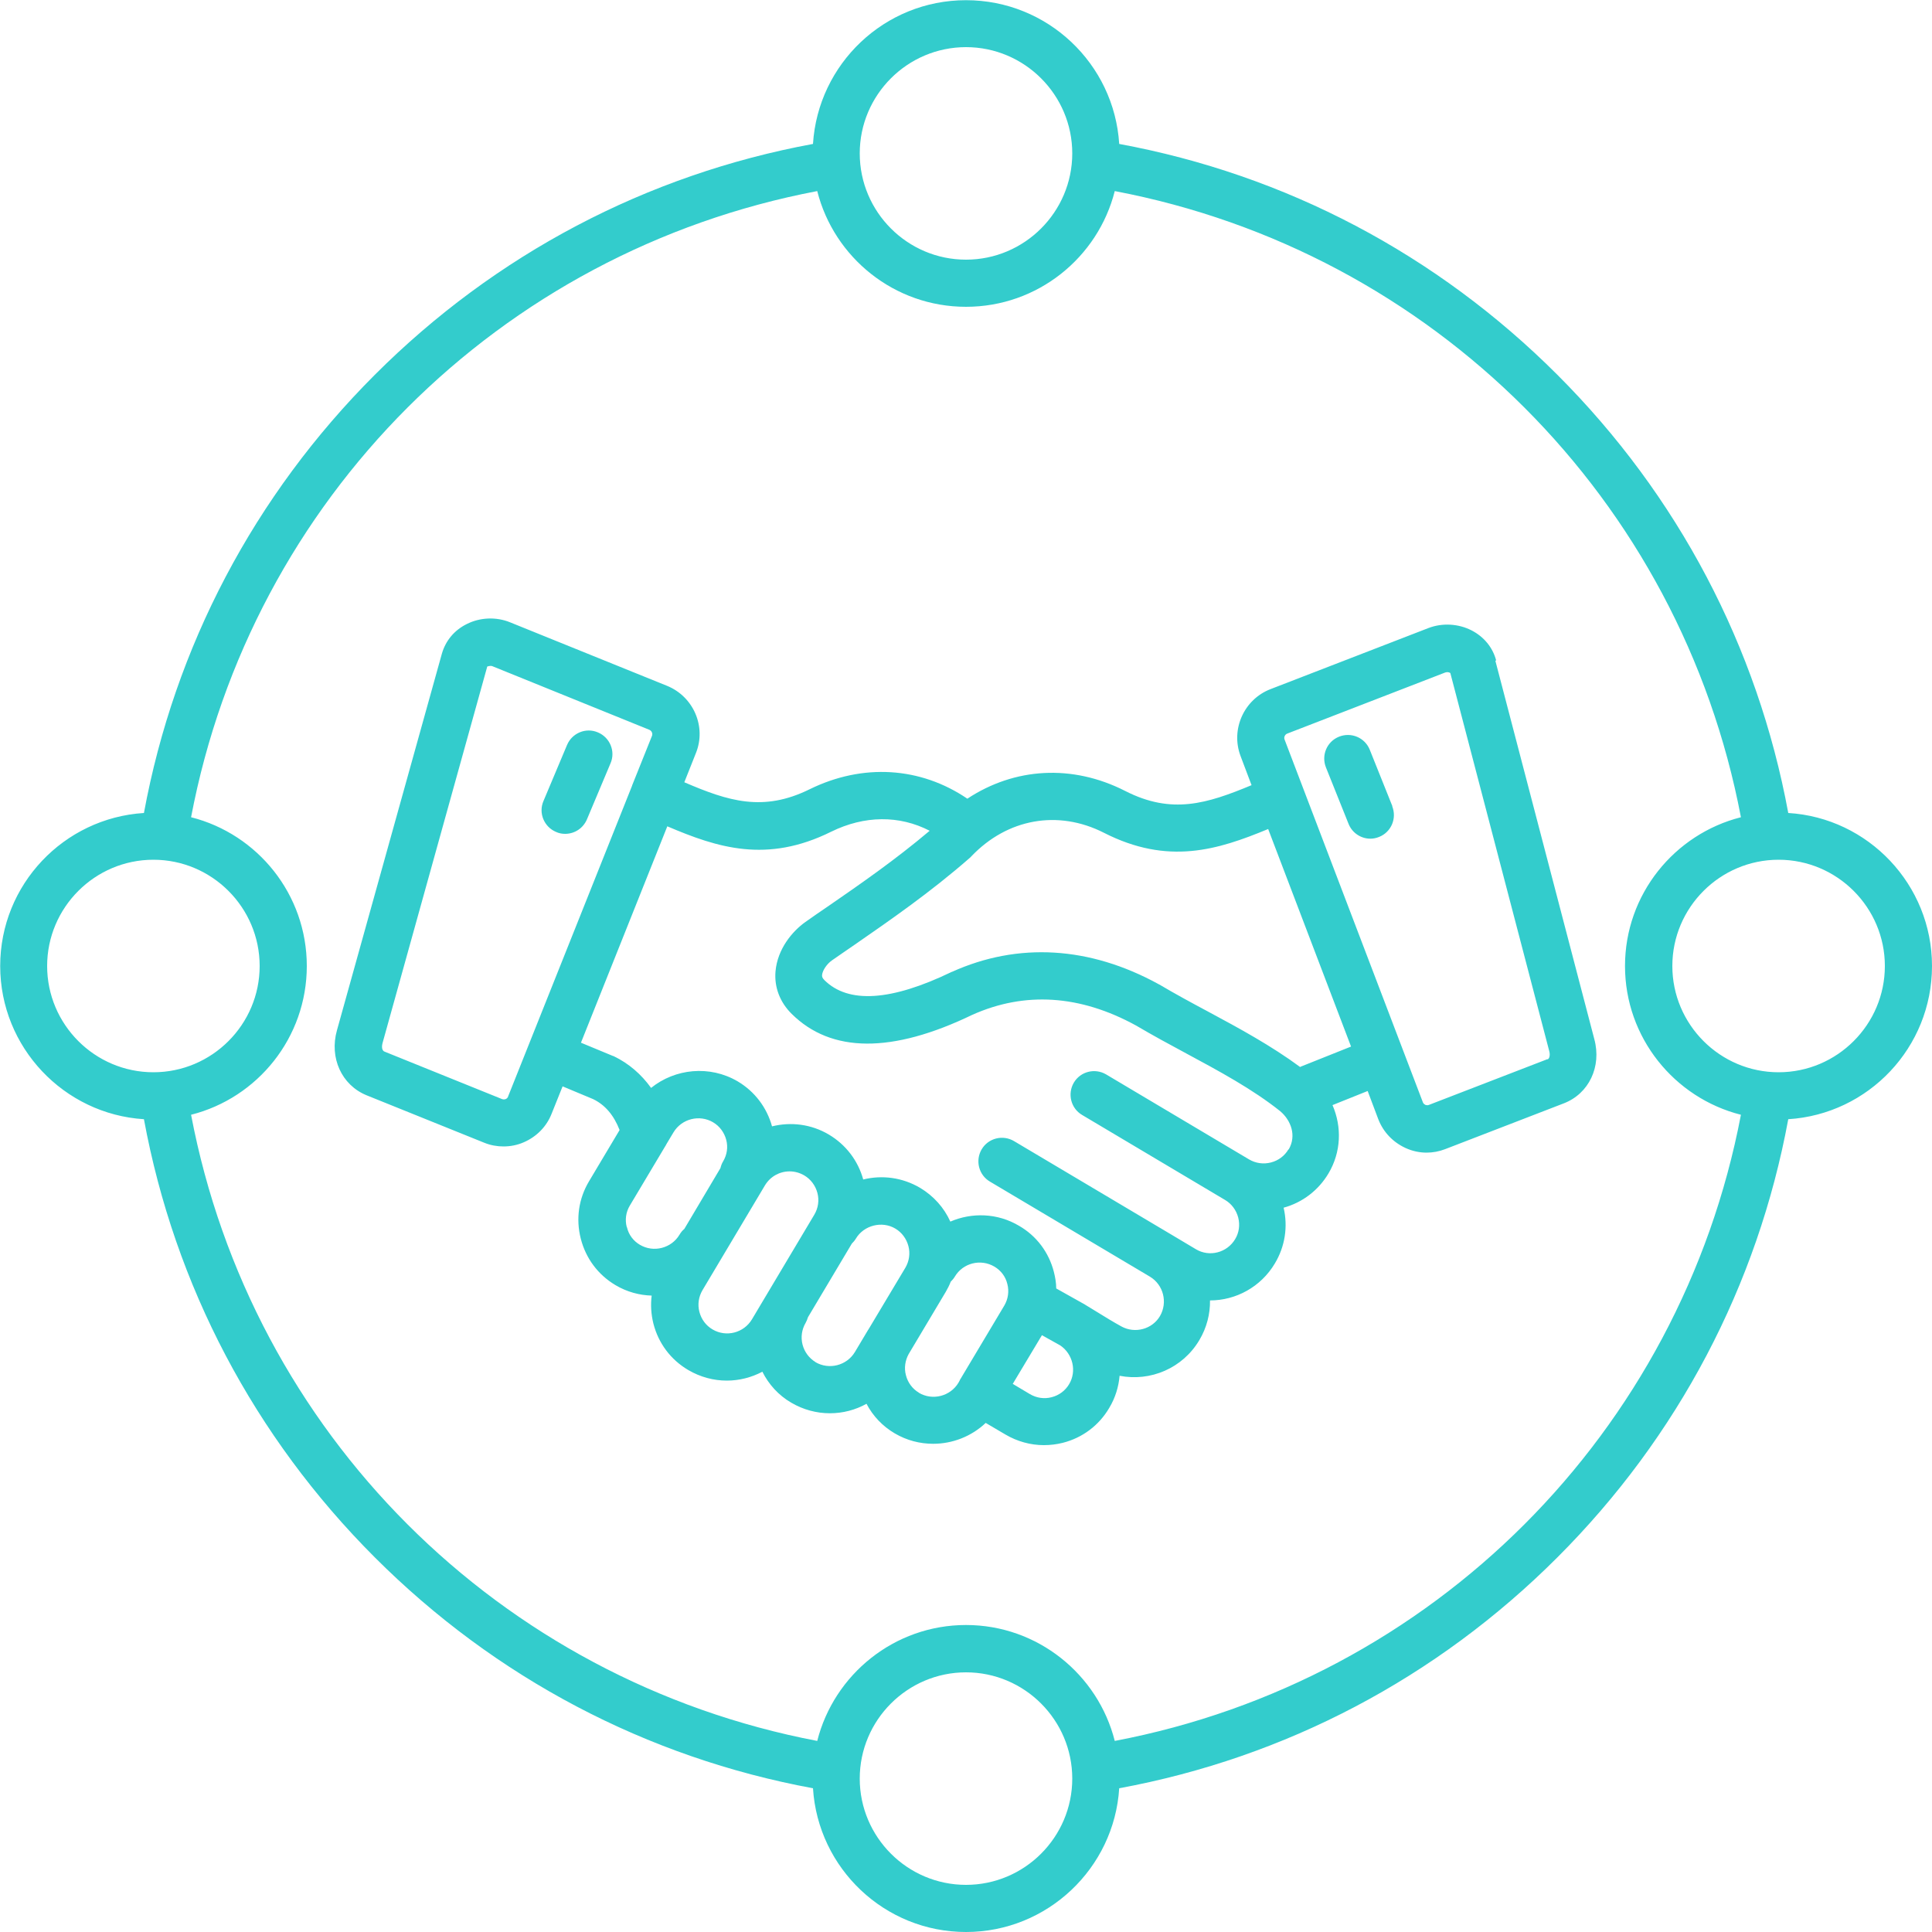 <svg xmlns="http://www.w3.org/2000/svg" id="Layer_2" data-name="Layer 2" viewBox="0 0 100 100"><defs><style>      .cls-1 {        fill: #33CCCC;      }    </style></defs><g id="Layer_1-2" data-name="Layer 1"><path class="cls-1" d="M77.44,34.18c-.18-.67-.63-1.22-1.27-1.55-.68-.35-1.52-.4-2.24-.12l-8.17,3.16c-1.37.53-2.07,2.08-1.55,3.46l.57,1.51c-2.31.96-4.13,1.53-6.54.3-2.75-1.4-5.73-1.21-8.17.4-2.43-1.65-5.41-1.84-8.16-.49-2.41,1.19-4.21.62-6.49-.36l.6-1.51c.55-1.36-.12-2.92-1.49-3.48l-8.13-3.29c-.71-.29-1.55-.26-2.24.09-.65.32-1.1.87-1.29,1.54l-5.43,19.49c-.4,1.42.24,2.83,1.53,3.36l6.1,2.46c.32.13.66.19.99.19.36,0,.72-.07,1.06-.22.66-.29,1.17-.81,1.43-1.47l.57-1.42,1.58.66c.62.3,1.07.83,1.37,1.6l-1.58,2.65c-.54.9-.69,1.95-.43,2.97.26,1.02.89,1.87,1.8,2.41.59.35,1.23.52,1.87.54-.06.48-.03.97.09,1.45.26,1.02.9,1.87,1.8,2.4.63.37,1.32.55,2,.55.64,0,1.27-.16,1.84-.46.33.66.84,1.22,1.49,1.6.63.37,1.32.55,2,.55s1.32-.17,1.9-.49c.33.63.83,1.16,1.46,1.53.63.37,1.31.54,1.99.54,1,0,1.98-.38,2.72-1.08l1.02.6c.61.36,1.3.55,1.99.55.33,0,.66-.04.98-.12,1.02-.26,1.87-.9,2.4-1.8.32-.53.49-1.1.54-1.67,1.59.31,3.26-.38,4.13-1.85.38-.64.56-1.35.55-2.05,1.33,0,2.63-.69,3.36-1.92.52-.87.68-1.89.45-2.88.98-.27,1.8-.9,2.32-1.77.66-1.11.7-2.41.21-3.54l1.82-.73.55,1.46c.26.67.76,1.19,1.41,1.49.35.16.72.24,1.09.24.32,0,.65-.06.96-.18h0l6.14-2.37c1.3-.5,1.97-1.9,1.58-3.33l-5.12-19.58h0ZM26.3,56.76c-.03.07-.08.11-.13.13-.03.01-.1.03-.18,0l-6.09-2.46c-.17-.07-.13-.34-.1-.44l5.42-19.49s.16-.06.26-.02l8.12,3.29c.13.05.19.19.15.31l-1.03,2.57s0,0,0,0c0,0,0,0,0,.01l-6.42,16.09ZM32.44,63.51c-.1-.38-.04-.78.16-1.11l1.82-3.05s.06-.09.08-.14l.36-.6c.42-.7,1.34-.94,2.05-.52.34.2.58.53.68.91.1.38.04.77-.16,1.11-.07.11-.11.23-.14.35l-1.87,3.15c-.1.08-.18.18-.25.3-.42.7-1.34.94-2.05.52-.34-.2-.58-.52-.67-.91h0ZM36.88,68.81c-.34-.2-.58-.52-.68-.91-.1-.38-.04-.78.16-1.12l3.23-5.42c.28-.47.77-.73,1.28-.73.26,0,.52.07.76.21.34.2.58.53.68.91.1.38.04.78-.16,1.12,0,0,0,0,0,0l-3.23,5.42c-.42.7-1.33.94-2.04.52h0ZM42.21,70.5c-.33-.2-.57-.52-.67-.9-.1-.39-.04-.79.16-1.13.05-.09.09-.19.12-.29l2.27-3.81c.08-.08.15-.16.21-.26.41-.69,1.35-.93,2.04-.52.34.2.58.53.68.91.1.38.04.78-.16,1.12l-1.89,3.16s-.01.02-.02.03c0,.01-.01.02-.02.03l-.68,1.14c-.42.7-1.34.94-2.05.52h0ZM47.57,72.09c-.34-.2-.58-.52-.68-.91-.1-.37-.04-.76.14-1.09l1.92-3.22c.1-.17.19-.35.26-.53.08-.08.15-.16.21-.26.42-.71,1.34-.94,2.05-.52.34.2.58.52.67.9.1.38.04.78-.16,1.12l-2.28,3.82s-.01.02-.02.03c0,0,0,.02-.01.03l-.06.11c-.42.7-1.34.94-2.05.52h0ZM55.34,71.64c-.2.34-.52.58-.91.68-.38.1-.78.04-1.12-.16l-.89-.53,1.51-2.52.95.53c.65.44.86,1.33.46,2h0ZM66.69,59.49c-.2.34-.52.58-.91.68-.39.1-.79.04-1.13-.16,0,0,0,0,0,0l-7.4-4.4c-.58-.34-1.33-.15-1.67.43-.34.58-.15,1.33.43,1.67l7.4,4.4s0,0,0,0c.34.2.58.53.68.91.1.39.04.79-.16,1.12-.42.7-1.33.94-2.03.52l-1.14-.68s0,0,0,0h0s0,0,0,0h0s-8.28-4.92-8.28-4.92c-.58-.34-1.33-.15-1.67.43s-.15,1.33.43,1.67l8.28,4.92s0,0,0,0h0c.7.42.93,1.33.52,2.04-.4.68-1.29.92-1.99.54-.42-.23-.86-.5-1.28-.76-.2-.12-.4-.24-.59-.36,0,0-.02-.01-.03-.02h0s-1.48-.83-1.48-.83c0-.28-.05-.57-.12-.85-.26-1.02-.9-1.87-1.8-2.39-1.12-.67-2.45-.7-3.56-.22-.33-.73-.87-1.33-1.57-1.75-.92-.54-1.97-.67-2.94-.43-.27-.98-.9-1.8-1.77-2.32-.92-.55-1.98-.67-2.95-.43-.27-.98-.9-1.81-1.78-2.33-1.45-.85-3.24-.66-4.48.34-.51-.71-1.16-1.27-1.93-1.64-.02,0-.04-.02-.06-.02l-1.64-.68,4.47-11.2c2.6,1.11,5.15,1.93,8.48.28,1.73-.85,3.53-.86,5.1-.05-1.79,1.51-3.55,2.73-5.26,3.91-.4.27-.79.54-1.17.81-.68.48-1.45,1.4-1.55,2.56-.07.82.23,1.6.84,2.2,2.05,2.03,5.19,2.05,9.34.05,2.72-1.22,5.58-1.04,8.48.55.85.5,1.73.98,2.59,1.44,1.69.91,3.44,1.85,4.88,3,.55.47.85,1.26.43,1.98h0ZM67.31,55.24c-1.5-1.11-3.16-2.01-4.78-2.88-.88-.47-1.71-.92-2.52-1.4-.01,0-.03-.01-.04-.02-3.57-1.96-7.27-2.18-10.69-.64,0,0-.02,0-.03.01-3.13,1.51-5.34,1.65-6.58.42-.13-.13-.12-.2-.12-.26.02-.24.25-.58.51-.76.38-.26.76-.53,1.16-.8,1.83-1.27,3.91-2.7,5.98-4.51.03-.02.05-.05.08-.08,1.86-1.95,4.48-2.42,6.85-1.22,3.33,1.7,5.9.89,8.51-.19l4.29,11.26-2.63,1.05h0ZM80.1,54.82l-6.14,2.37c-.07.03-.14.01-.18,0-.03-.02-.1-.05-.13-.13l-7.16-18.78c-.05-.12.02-.27.14-.31l8.17-3.16s.07-.02.1-.02c.07,0,.14.02.17.05l5.12,19.57c.04.14.04.38-.1.43h0ZM72.06,41.73c.25.63-.05,1.34-.68,1.59-.15.06-.3.09-.45.09-.48,0-.94-.29-1.13-.77l-1.17-2.92c-.25-.63.05-1.34.68-1.59.63-.25,1.34.05,1.59.68l1.17,2.92h0ZM31.6,39.51l-1.22,2.9c-.2.47-.65.75-1.13.75-.16,0-.32-.03-.47-.1-.62-.26-.92-.98-.65-1.6l1.22-2.9c.26-.62.98-.92,1.6-.65.62.26.92.98.65,1.6h0ZM100,50c0-4.21-3.3-7.67-7.44-7.92-1.59-8.61-5.71-16.44-11.95-22.68-6.24-6.24-14.07-10.36-22.68-11.95-.26-4.15-3.71-7.44-7.93-7.44s-7.66,3.3-7.92,7.44c-8.61,1.59-16.44,5.71-22.68,11.95-6.24,6.24-10.36,14.07-11.95,22.68-4.15.26-7.44,3.71-7.44,7.92s3.3,7.67,7.44,7.93c1.59,8.61,5.71,16.44,11.95,22.68,6.24,6.24,14.07,10.36,22.68,11.95.26,4.15,3.71,7.44,7.92,7.44s7.67-3.3,7.93-7.44c8.61-1.59,16.44-5.71,22.68-11.95,6.24-6.24,10.36-14.07,11.95-22.68,4.15-.26,7.44-3.71,7.44-7.93ZM50,2.44c3.03,0,5.5,2.47,5.5,5.5s-2.47,5.5-5.5,5.5-5.5-2.47-5.5-5.5,2.47-5.5,5.5-5.5ZM2.44,50c0-3.03,2.47-5.5,5.5-5.5s5.5,2.47,5.5,5.5-2.47,5.5-5.5,5.5-5.5-2.47-5.5-5.5h0ZM50,97.56c-3.03,0-5.5-2.47-5.5-5.5s2.47-5.5,5.5-5.5,5.5,2.47,5.5,5.5-2.47,5.5-5.5,5.5ZM57.7,90.11c-.87-3.44-3.99-6-7.7-6s-6.83,2.56-7.7,6c-16.47-3.14-29.28-15.95-32.41-32.41,3.44-.87,5.99-3.99,5.99-7.7s-2.55-6.83-5.99-7.7c3.13-16.47,15.95-29.28,32.41-32.41.87,3.44,3.99,5.99,7.7,5.99s6.83-2.55,7.7-5.99c16.46,3.13,29.28,15.95,32.41,32.41-3.44.87-6,3.99-6,7.7s2.56,6.83,6,7.7c-3.14,16.46-15.95,29.28-32.41,32.41h0ZM92.06,55.5c-3.03,0-5.5-2.47-5.5-5.5s2.47-5.5,5.5-5.5,5.5,2.47,5.5,5.5-2.47,5.5-5.5,5.5Z"></path></g></svg>